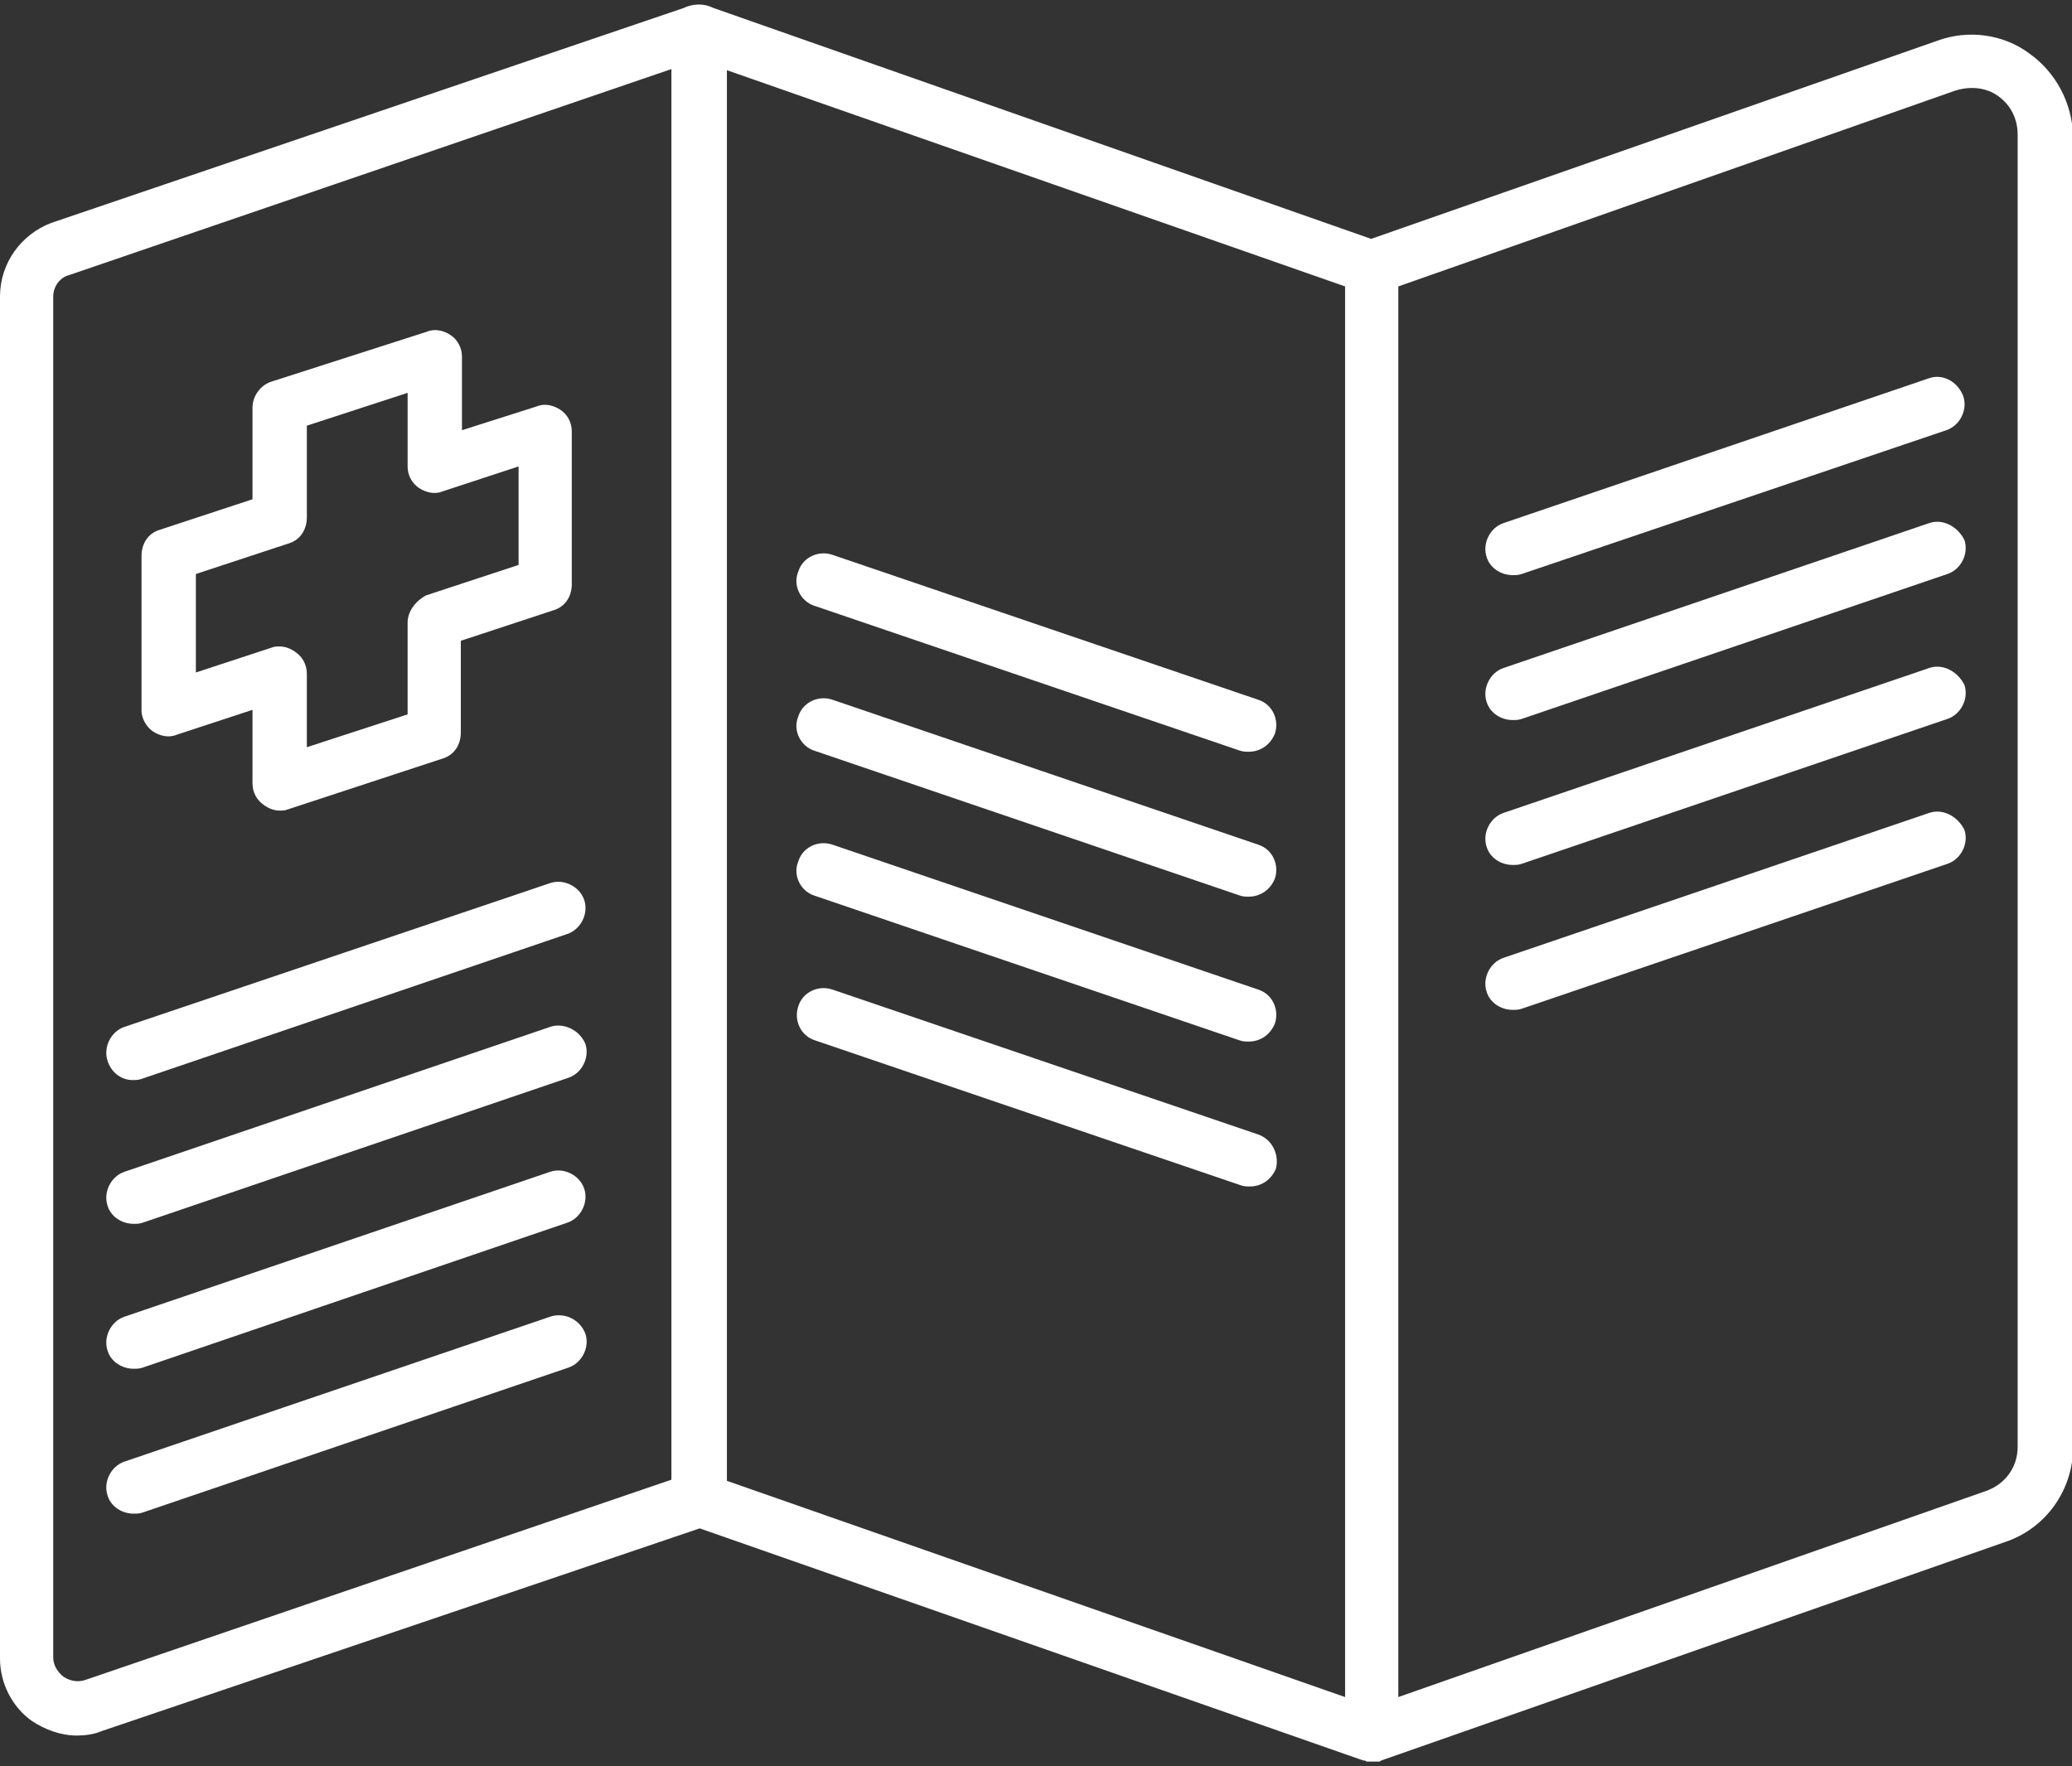 <svg xmlns="http://www.w3.org/2000/svg" xmlns:xlink="http://www.w3.org/1999/xlink" id="Capa_1" x="0px" y="0px" width="183px" height="156px" viewBox="0 0 183 156" xml:space="preserve"><rect x="0" y="0" width="183" height="156" fill="#333333" stroke="none"/><g>	<path fill="#FFFFFF" d="M179.2,4.7c-2.3-1.7-5.4-2.1-8.1-1.1l-50,17.5L63,0.7c-0.4-0.2-0.8-0.3-1.3-0.3c-0.4,0-0.9,0.1-1.3,0.3   l-55.9,19C1.9,20.7,0,23.2,0,26.2v120.3c0,2.2,1.1,4.3,2.8,5.5c1.2,0.8,2.6,1.3,4,1.3c0.7,0,1.5-0.1,2.2-0.4L61.8,135l58.6,20.5   c0,0,0,0,0,0c0.1,0,0.2,0,0.3,0.1c0,0,0.1,0,0.1,0c0.1,0,0.3,0,0.4,0c0.1,0,0.3,0,0.4,0c0,0,0.1,0,0.1,0c0.1,0,0.2,0,0.3-0.1   c0,0,0,0,0,0l55.1-19.3c3.6-1.2,6-4.6,6-8.4V12C183,9.1,181.6,6.4,179.2,4.7z M118.8,149.9l-54.6-19.1V6.2l54.6,19.1V149.9z    M7.5,148.4c-0.6,0.2-1.3,0.1-1.9-0.3c-0.5-0.4-0.9-1-0.9-1.7V26.2c0-0.9,0.6-1.7,1.4-1.9L59.3,6.1v124.6L7.5,148.4z M178.2,127.8   c0,1.8-1.1,3.3-2.8,3.9l-51.9,18.2V25.3L172.7,8c1.3-0.4,2.7-0.3,3.8,0.5c1.1,0.8,1.7,2,1.7,3.4V127.8z"></path>	<path fill="#FFFFFF" d="M11.7,95.4c0.3,0,0.5,0,0.8-0.1l37.6-12.8c1.2-0.4,1.9-1.8,1.5-3c-0.4-1.2-1.8-1.9-3-1.5L11,90.7   c-1.2,0.4-1.9,1.8-1.5,3C9.8,94.7,10.7,95.4,11.7,95.4z"></path>	<path fill="#FFFFFF" d="M48.6,90.7L11,103.5c-1.2,0.4-1.9,1.8-1.5,3c0.3,1,1.3,1.6,2.3,1.6c0.3,0,0.5,0,0.8-0.1l37.6-12.8   c1.2-0.4,1.9-1.8,1.5-3C51.2,91,49.8,90.3,48.6,90.7z"></path>	<path fill="#FFFFFF" d="M48.6,103.5L11,116.3c-1.2,0.4-1.9,1.8-1.5,3c0.3,1,1.3,1.6,2.3,1.6c0.3,0,0.5,0,0.8-0.1L50.1,108   c1.2-0.4,1.9-1.8,1.5-3C51.2,103.8,49.8,103.1,48.6,103.5z"></path>	<path fill="#FFFFFF" d="M48.6,116.3L11,129.1c-1.2,0.4-1.9,1.8-1.5,3c0.3,1,1.3,1.6,2.3,1.6c0.3,0,0.5,0,0.8-0.1l37.6-12.8   c1.2-0.4,1.9-1.8,1.5-3C51.2,116.5,49.8,115.9,48.6,116.3z"></path>	<path fill="#FFFFFF" d="M71.9,53.5l37.6,12.8c0.3,0.1,0.5,0.1,0.8,0.1c1,0,1.9-0.6,2.3-1.6c0.4-1.2-0.2-2.6-1.5-3L73.5,49   c-1.2-0.4-2.6,0.2-3,1.5C70,51.7,70.7,53.1,71.9,53.5z"></path>	<path fill="#FFFFFF" d="M71.9,66.3l37.6,12.8c0.3,0.1,0.5,0.1,0.8,0.1c1,0,1.9-0.6,2.3-1.6c0.4-1.2-0.2-2.6-1.5-3L73.5,61.8   c-1.2-0.4-2.6,0.2-3,1.5C70,64.5,70.7,65.9,71.9,66.3z"></path>	<path fill="#FFFFFF" d="M71.9,79.1l37.6,12.8c0.3,0.1,0.5,0.1,0.8,0.1c1,0,1.9-0.6,2.3-1.6c0.4-1.2-0.2-2.6-1.5-3L73.5,74.6   c-1.2-0.4-2.6,0.2-3,1.5C70,77.3,70.7,78.7,71.9,79.1z"></path>	<path fill="#FFFFFF" d="M111.1,100.2L73.5,87.4c-1.2-0.4-2.6,0.2-3,1.5c-0.4,1.2,0.2,2.6,1.5,3l37.6,12.8c0.3,0.1,0.5,0.1,0.8,0.1   c1,0,1.9-0.6,2.3-1.6C113,101.9,112.3,100.6,111.1,100.2z"></path>	<path fill="#FFFFFF" d="M170.4,33.4l-37.6,12.8c-1.2,0.4-1.9,1.8-1.5,3c0.3,1,1.3,1.6,2.3,1.6c0.3,0,0.5,0,0.8-0.1L171.9,38   c1.2-0.4,1.9-1.8,1.5-3C172.9,33.7,171.6,33,170.4,33.4z"></path>	<path fill="#FFFFFF" d="M170.4,46.2L132.8,59c-1.2,0.4-1.9,1.8-1.5,3c0.3,1,1.3,1.6,2.3,1.6c0.3,0,0.5,0,0.8-0.1l37.6-12.8   c1.2-0.4,1.9-1.8,1.5-3C172.9,46.5,171.6,45.8,170.4,46.2z"></path>	<path fill="#FFFFFF" d="M170.4,59l-37.6,12.8c-1.2,0.4-1.9,1.8-1.5,3c0.3,1,1.3,1.6,2.3,1.6c0.3,0,0.5,0,0.8-0.1l37.6-12.8   c1.2-0.4,1.9-1.8,1.5-3C172.9,59.3,171.6,58.6,170.4,59z"></path>	<path fill="#FFFFFF" d="M170.4,71.8l-37.6,12.8c-1.2,0.4-1.9,1.8-1.5,3c0.3,1,1.3,1.6,2.3,1.6c0.3,0,0.5,0,0.8-0.1l37.6-12.8   c1.2-0.4,1.9-1.8,1.5-3C172.9,72.1,171.6,71.4,170.4,71.8z"></path>	<path fill="#FFFFFF" d="M13.5,64.6c0.6,0.4,1.4,0.6,2.1,0.3l6.7-2.2v6.5c0,0.8,0.4,1.5,1,1.9c0.4,0.3,0.9,0.5,1.4,0.5   c0.2,0,0.5,0,0.7-0.1l13.7-4.5c1-0.3,1.6-1.2,1.6-2.3v-8.1l8.2-2.7c1-0.3,1.6-1.2,1.6-2.3V38.1c0-0.8-0.4-1.5-1-1.9   c-0.6-0.4-1.4-0.6-2.1-0.3L40.8,38v-6.5c0-0.8-0.4-1.5-1-1.9c-0.6-0.4-1.4-0.6-2.1-0.3L24,33.7C23,34,22.3,35,22.3,36v8.1l-8.2,2.7   c-1,0.3-1.6,1.2-1.6,2.3v13.7C12.5,63.4,12.9,64.2,13.5,64.6z M17.3,50.7l8.2-2.7c1-0.3,1.6-1.2,1.6-2.3v-8.1l8.9-2.9v6.5   c0,0.8,0.4,1.5,1,1.9c0.6,0.4,1.4,0.6,2.1,0.3l6.7-2.2v8.7l-8.2,2.7C36.7,53.1,36,54,36,55v8.1L27.1,66v-6.5c0-0.8-0.4-1.5-1-1.9   c-0.4-0.3-0.9-0.5-1.4-0.5c-0.2,0-0.5,0-0.7,0.1l-6.7,2.2V50.7z"></path></g></svg>